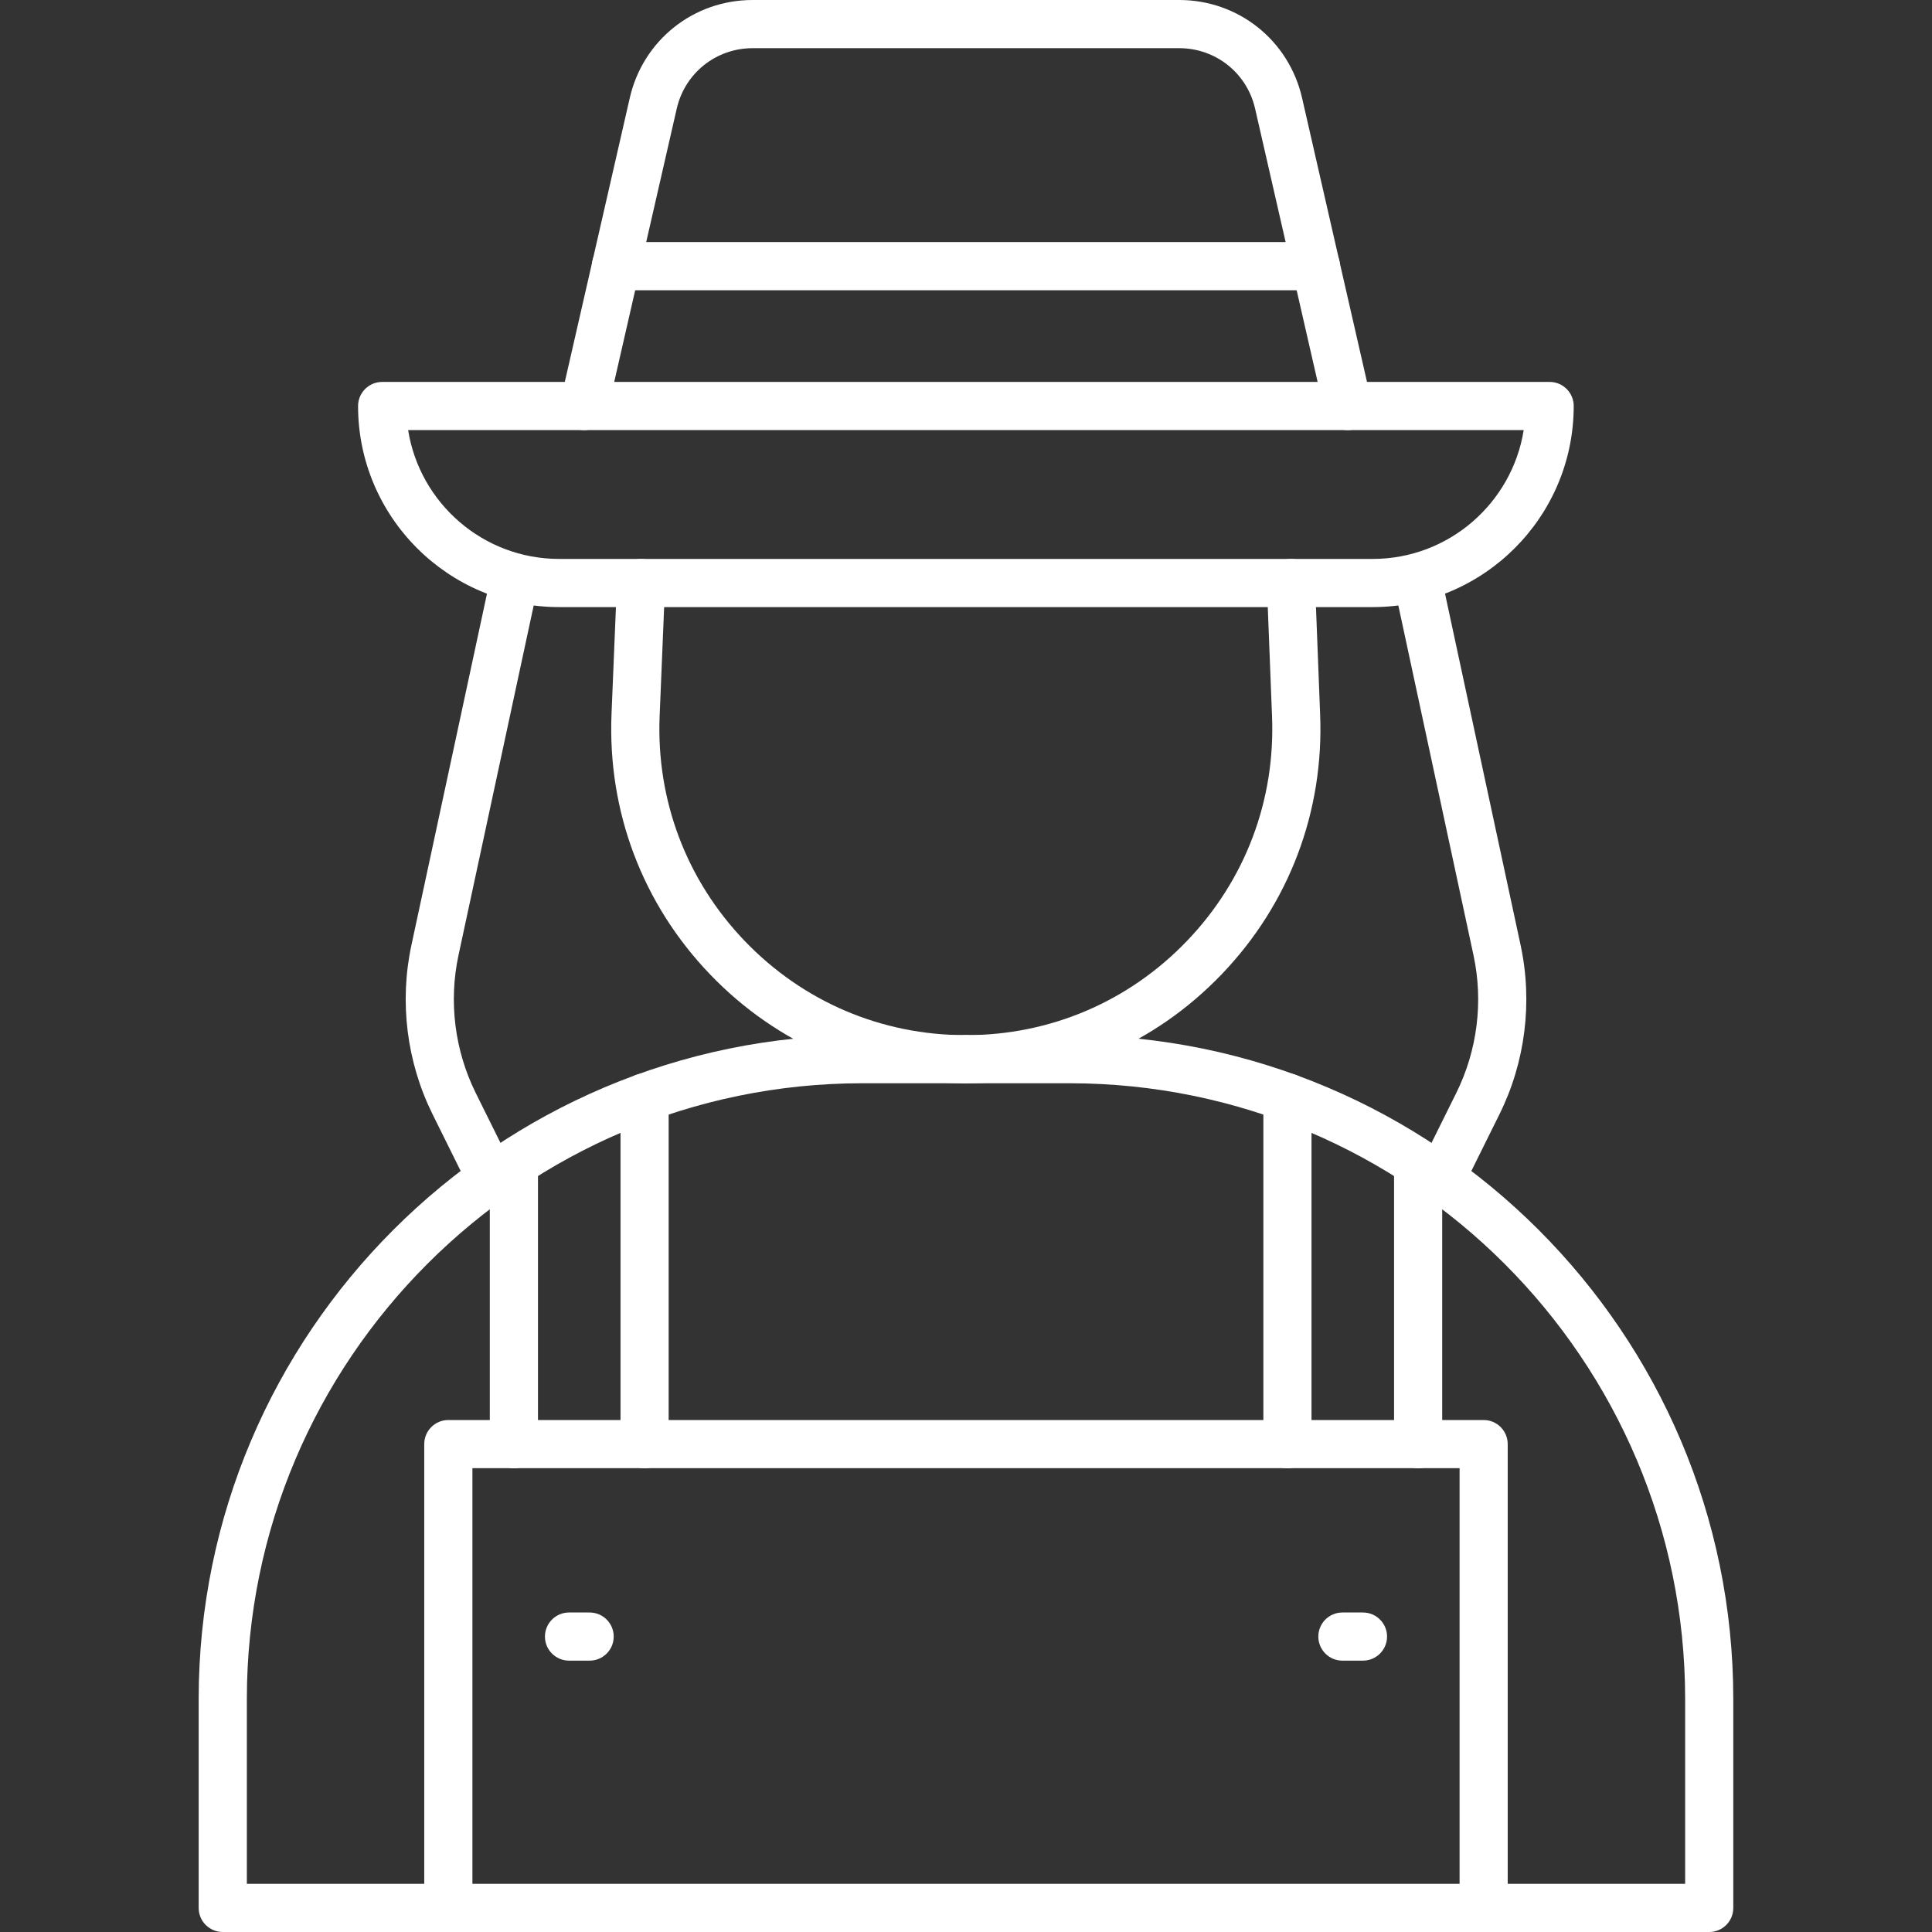 <?xml version="1.0" encoding="utf-8"?>
<!-- Generator: Adobe Illustrator 14.0.0, SVG Export Plug-In . SVG Version: 6.00 Build 43363)  -->
<!DOCTYPE svg PUBLIC "-//W3C//DTD SVG 1.1//EN" "http://www.w3.org/Graphics/SVG/1.1/DTD/svg11.dtd">
<svg version="1.1" id="Capa_1" xmlns="http://www.w3.org/2000/svg" xmlns:xlink="http://www.w3.org/1999/xlink" x="0px" y="0px"
	 width="96px" height="96px" viewBox="0 0 96 96" enable-background="new 0 0 96 96" xml:space="preserve">
<rect x="0" y="0" width="96" height="96" fill="#333333" stroke="none"/>
<g>
	<path fill="#FFFFFF" d="M47.985,53.829c-4.841,0-9.353-1.923-12.704-5.414c-3.355-3.496-5.093-8.09-4.895-12.936l0.271-6.558
		c0.027-0.661,0.576-1.171,1.245-1.146c0.66,0.027,1.174,0.585,1.146,1.245l-0.271,6.558c-0.172,4.188,1.33,8.158,4.229,11.18
		c2.896,3.017,6.794,4.679,10.978,4.679c0.66,0,1.197,0.535,1.197,1.196S48.645,53.829,47.985,53.829L47.985,53.829z"/>
	<path fill="#FFFFFF" d="M48,53.829c-0.661,0-1.196-0.535-1.196-1.196s0.535-1.196,1.196-1.196c4.181,0,8.08-1.662,10.976-4.679
		c2.9-3.021,4.402-6.991,4.23-11.181l-0.256-6.56c-0.025-0.66,0.488-1.217,1.15-1.242c0.648-0.03,1.215,0.488,1.242,1.149
		l0.254,6.558c0.199,4.843-1.539,9.438-4.895,12.933C57.352,51.906,52.84,53.829,48,53.829L48,53.829z"/>
	<path fill="#FFFFFF" d="M71.6,59.734c-0.18,0-0.361-0.04-0.531-0.125c-0.592-0.294-0.834-1.012-0.541-1.604l1.834-3.698
		c1.047-2.11,1.352-4.54,0.855-6.844l-3.92-18.242c-0.141-0.646,0.271-1.282,0.918-1.421c0.648-0.138,1.281,0.272,1.42,0.918
		l3.922,18.242c0.609,2.83,0.236,5.816-1.051,8.41l-1.834,3.699C72.463,59.49,72.039,59.734,71.6,59.734L71.6,59.734z"/>
	<path fill="#FFFFFF" d="M24.402,59.734c-0.44,0-0.864-0.244-1.073-0.665l-1.834-3.699c-1.286-2.594-1.66-5.58-1.051-8.41
		l3.922-18.242c0.139-0.646,0.776-1.057,1.421-0.918c0.646,0.139,1.058,0.775,0.918,1.421l-3.922,18.242
		c-0.495,2.304-0.191,4.733,0.855,6.844l1.834,3.698c0.294,0.593,0.052,1.311-0.54,1.604C24.762,59.694,24.581,59.734,24.402,59.734
		L24.402,59.734z"/>
	<path fill="#FFFFFF" d="M68.207,30.166H27.784c-5.509,0-9.992-4.482-9.992-9.991c0-0.661,0.536-1.197,1.197-1.197h58.013
		c0.66,0,1.195,0.536,1.195,1.197C78.197,25.684,73.717,30.166,68.207,30.166L68.207,30.166z M20.28,21.372
		c0.576,3.623,3.721,6.401,7.504,6.401h40.423c3.781,0,6.928-2.778,7.504-6.401H20.28L20.28,21.372z"/>
	<path fill="#FFFFFF" d="M65.387,14.422H30.603c-0.661,0-1.197-0.536-1.197-1.197s0.536-1.197,1.197-1.197h34.784
		c0.662,0,1.197,0.536,1.197,1.197S66.049,14.422,65.387,14.422L65.387,14.422z"/>
	<path fill="#FFFFFF" d="M66.973,21.372c-0.547,0-1.039-0.375-1.166-0.93l-3.441-15.04c-0.404-1.771-1.957-3.008-3.771-3.008H37.398
		c-1.816,0-3.368,1.237-3.772,3.008l-3.441,15.04c-0.147,0.644-0.79,1.047-1.433,0.9c-0.645-0.147-1.047-0.79-0.9-1.434
		l3.441-15.041C31.948,2.001,34.458,0,37.398,0h21.196c2.938,0,5.449,2.001,6.105,4.867l3.439,15.041
		c0.148,0.645-0.254,1.286-0.898,1.434C67.15,21.362,67.061,21.372,66.973,21.372L66.973,21.372z"/>
	<path fill="#FFFFFF" d="M73.723,95.995c-0.66,0-1.197-0.536-1.197-1.197V72.953H23.474v21.845c0,0.661-0.536,1.197-1.197,1.197
		s-1.197-0.536-1.197-1.197V71.757c0-0.661,0.536-1.197,1.197-1.197h51.445c0.66,0,1.195,0.536,1.195,1.197v23.041
		C74.918,95.459,74.383,95.995,73.723,95.995L73.723,95.995z"/>
	<g>
		<path fill="#FFFFFF" d="M63.971,72.96c-0.66,0-1.195-0.535-1.195-1.196V54.532c0-0.661,0.535-1.197,1.195-1.197
			c0.662,0,1.197,0.536,1.197,1.197v17.231C65.168,72.425,64.633,72.96,63.971,72.96L63.971,72.96z"/>
		<path fill="#FFFFFF" d="M70.465,72.96c-0.66,0-1.195-0.535-1.195-1.196V58.105c0-0.661,0.535-1.196,1.195-1.196
			c0.662,0,1.197,0.535,1.197,1.196v13.658C71.662,72.425,71.127,72.96,70.465,72.96L70.465,72.96z"/>
		<path fill="#FFFFFF" d="M25.535,72.96c-0.661,0-1.197-0.535-1.197-1.196V58.105c0-0.661,0.536-1.196,1.197-1.196
			s1.197,0.535,1.197,1.196v13.658C26.731,72.425,26.196,72.96,25.535,72.96L25.535,72.96z"/>
		<path fill="#FFFFFF" d="M32.029,72.96c-0.661,0-1.196-0.535-1.196-1.196V54.532c0-0.661,0.535-1.197,1.196-1.197
			s1.196,0.536,1.196,1.197v17.231C33.225,72.425,32.69,72.96,32.029,72.96L32.029,72.96z"/>
	</g>
	<path fill="#FFFFFF" d="M29.298,82.516h-1.023c-0.661,0-1.197-0.536-1.197-1.196c0-0.661,0.536-1.196,1.197-1.196h1.023
		c0.661,0,1.197,0.535,1.197,1.196C30.496,81.979,29.959,82.516,29.298,82.516L29.298,82.516z"/>
	<path fill="#FFFFFF" d="M67.725,82.516h-1.023c-0.66,0-1.195-0.536-1.195-1.196c0-0.661,0.535-1.196,1.195-1.196h1.023
		c0.66,0,1.197,0.535,1.197,1.196C68.922,81.979,68.385,82.516,67.725,82.516L67.725,82.516z"/>
	<path fill="#FFFFFF" d="M84.932,96H11.069c-0.661,0-1.197-0.535-1.197-1.196V84.427c0-18.192,14.801-32.992,32.993-32.992h10.269
		c18.191,0,32.992,14.8,32.992,32.992v10.377C86.127,95.465,85.592,96,84.932,96L84.932,96z M12.266,93.607h71.468v-9.181
		c0-16.873-13.727-30.6-30.6-30.6H42.866c-16.873,0-30.6,13.727-30.6,30.6V93.607L12.266,93.607z"/>
</g>
</svg>
